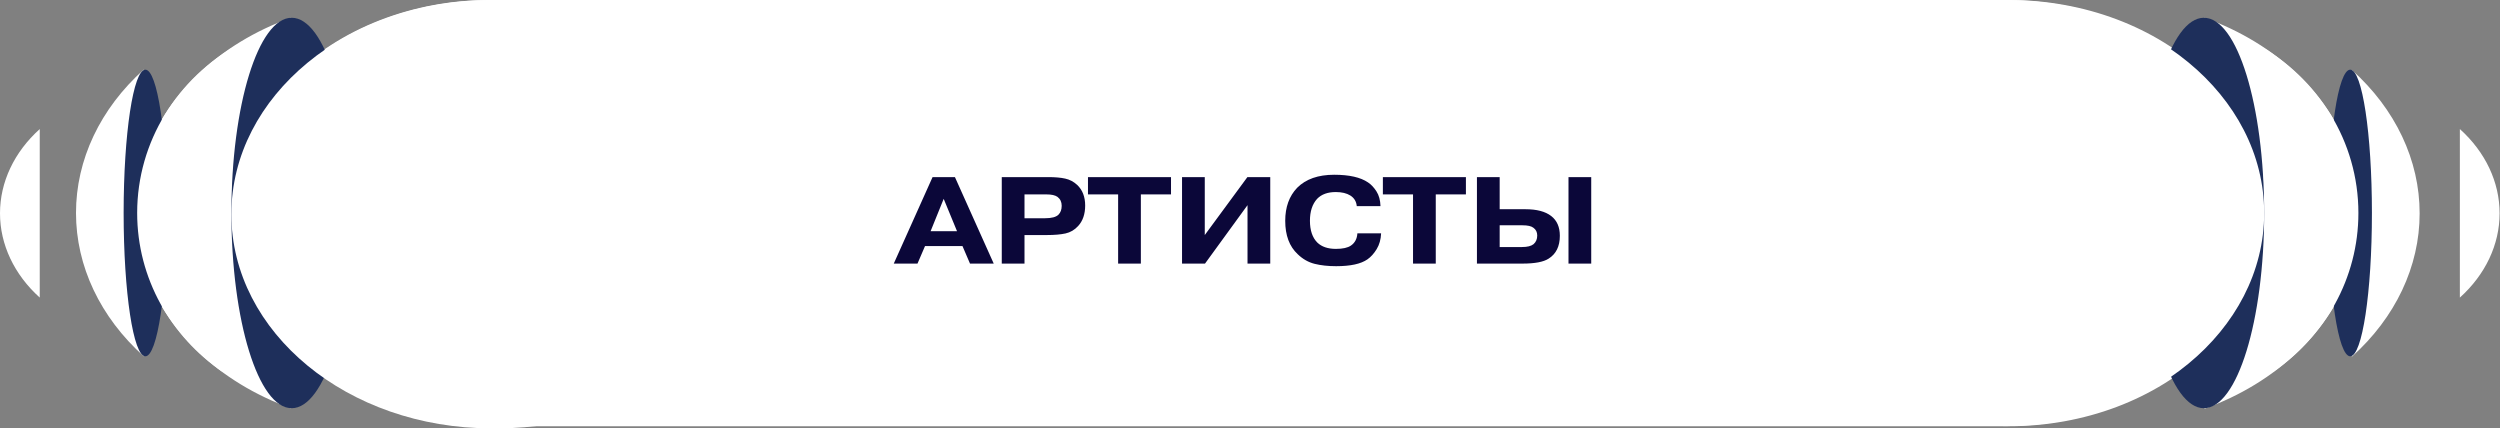 <?xml version="1.0" encoding="UTF-8"?> <svg xmlns="http://www.w3.org/2000/svg" width="607" height="104" viewBox="0 0 607 104" fill="none"><rect x="0" y="0" width="607" height="104" fill="#808080" stroke="none"/> <g clip-path="url(#clip0_284_479)"> <path fill-rule="evenodd" clip-rule="evenodd" d="M597.255 31.334C603.462 36.919 606.904 44.218 606.904 51.795C606.904 59.372 603.462 66.667 597.255 72.256V31.334ZM9.654 31.334C3.442 36.919 0 44.218 0 51.791C0 59.364 3.442 66.663 9.649 72.252V31.334H9.654ZM118.825 0H487.851C496.846 0.008 505.731 1.605 513.915 4.687C522.094 7.768 529.372 12.263 535.261 17.864V4.304C543.971 7.444 551.714 12.158 557.901 18.102C564.094 24.046 568.579 31.061 571.026 38.63V16.977C581.623 26.479 587.502 38.915 587.488 51.818C587.488 64.707 581.608 77.122 571.026 86.613V64.914C568.565 72.475 564.075 79.485 557.882 85.425C551.69 91.366 543.961 96.087 535.256 99.235V85.628C529.367 91.229 522.089 95.72 513.91 98.806C505.731 101.887 496.841 103.484 487.847 103.492H118.825C109.622 103.492 100.537 101.809 92.212 98.575C83.89 95.341 76.536 90.631 70.681 84.785V99.141C61.966 96.005 54.228 91.291 48.035 85.347C41.843 79.403 37.358 72.385 34.916 64.816V86.515C24.333 77.025 18.454 64.609 18.454 51.721C18.444 38.817 24.319 26.382 34.916 16.88V38.626C37.344 31.049 41.824 24.027 48.017 18.082C54.214 12.138 61.961 7.424 70.681 4.3V18.707C76.536 12.861 83.89 8.151 92.212 4.917C100.537 1.683 109.622 0 118.825 0Z" fill="white"></path> <path d="M70.818 99.114C78.902 99.114 85.455 77.892 85.455 51.713C85.455 25.534 78.902 4.312 70.818 4.312C62.734 4.312 56.181 25.534 56.181 51.713C56.181 77.892 62.734 99.114 70.818 99.114Z" fill="#1E2F5B"></path> <path d="M535.105 99.114C543.188 99.114 549.741 77.892 549.741 51.713C549.741 25.534 543.188 4.312 535.105 4.312C527.021 4.312 520.468 25.534 520.468 51.713C520.468 77.892 527.021 99.114 535.105 99.114Z" fill="#1E2F5B"></path> <path d="M35.291 86.511C38.203 86.511 40.563 70.931 40.563 51.713C40.563 32.495 38.203 16.915 35.291 16.915C32.379 16.915 30.018 32.495 30.018 51.713C30.018 70.931 32.379 86.511 35.291 86.511Z" fill="#1E2F5B"></path> <path d="M570.632 86.511C573.544 86.511 575.904 70.931 575.904 51.713C575.904 32.495 573.544 16.915 570.632 16.915C567.72 16.915 565.359 32.495 565.359 51.713C565.359 70.931 567.72 86.511 570.632 86.511Z" fill="#1E2F5B"></path> <path d="M119.309 0H120.907C155.771 0 184.039 23.281 184.039 52.002C184.039 80.719 155.775 104.004 120.907 104.004H119.309C84.445 104.004 56.177 80.723 56.177 52.002C56.181 23.281 84.445 0 119.309 0Z" fill="white"></path> <path d="M549.742 51.725C549.742 23.158 521.627 0 486.946 0C452.265 0 424.15 23.158 424.15 51.725V51.729C424.15 80.295 452.265 103.453 486.946 103.453C521.627 103.453 549.742 80.295 549.742 51.729V51.725Z" fill="white"></path> <path d="M57.793 10.775C43.142 19 33.304 34.255 33.304 51.709C33.304 67.632 41.487 81.719 54.047 90.315L57.798 10.771L57.793 10.775Z" fill="white"></path> <path d="M548.13 10.775C562.781 19 572.619 34.255 572.619 51.709C572.619 67.632 564.436 81.719 551.875 90.315L548.125 10.771L548.13 10.775Z" fill="white"></path> <path d="M225.947 56.14H232.367L229.127 48.28L225.947 56.14ZM224.597 59.74L222.767 64H217.007L226.427 43H231.857L241.277 64H235.517L233.687 59.74H224.597ZM248.749 47.2V52.99H253.729C255.329 52.99 256.419 52.7 256.999 52.12C257.519 51.6 257.779 50.88 257.779 49.96C257.779 49.04 257.439 48.32 256.759 47.8C256.199 47.4 255.299 47.2 254.059 47.2H248.749ZM243.229 43H254.479C256.159 43 257.539 43.12 258.619 43.36C259.719 43.6 260.689 44.11 261.529 44.89C262.829 46.11 263.479 47.78 263.479 49.9C263.479 51.98 262.909 53.64 261.769 54.88C260.909 55.82 259.889 56.42 258.709 56.68C257.529 56.94 255.999 57.07 254.119 57.07H248.749V64H243.229V43ZM271.481 47.2H264.161V43H284.321V47.2H277.001V64H271.481V47.2ZM292.518 57.07L302.868 43H308.418V64H302.898V49.81L292.578 64H286.998V43H292.518V57.07ZM329.573 56.65H335.333C335.273 58.13 334.913 59.41 334.253 60.49C333.593 61.57 332.843 62.4 332.003 62.98C330.423 64.08 327.893 64.63 324.413 64.63C322.453 64.63 320.713 64.44 319.193 64.06C317.673 63.68 316.303 62.9 315.083 61.72C313.063 59.84 312.053 57.14 312.053 53.62C312.053 50.28 313.023 47.6 314.963 45.58C317.063 43.48 320.053 42.43 323.933 42.43C327.593 42.43 330.333 43.05 332.153 44.29C332.893 44.77 333.573 45.49 334.193 46.45C334.813 47.41 335.143 48.61 335.183 50.05H329.423C329.323 48.93 328.803 48.07 327.863 47.47C326.963 46.91 325.783 46.63 324.323 46.63C322.363 46.63 320.853 47.18 319.793 48.28C318.633 49.56 318.053 51.33 318.053 53.59C318.053 55.93 318.653 57.7 319.853 58.9C320.913 59.92 322.413 60.43 324.353 60.43C326.013 60.43 327.233 60.16 328.013 59.62C328.973 58.96 329.493 57.97 329.573 56.65ZM343.083 47.2H335.763V43H355.923V47.2H348.603V64H343.083V47.2ZM364.12 54.7V59.98H369.55C370.83 59.98 371.76 59.75 372.34 59.29C372.94 58.77 373.24 58.07 373.24 57.19C373.24 56.37 372.93 55.74 372.31 55.3C371.81 54.9 370.92 54.7 369.64 54.7H364.12ZM364.12 43V50.8H370.39C373.13 50.8 375.21 51.35 376.63 52.45C378.03 53.53 378.73 55.13 378.73 57.25C378.73 59.81 377.82 61.66 376 62.8C374.76 63.6 372.66 64 369.7 64H358.6V43H364.12ZM380.83 43H386.35V64H380.83V43Z" fill="#0B0739"></path> </g> <defs> <clipPath id="clip0_284_479"> <rect width="606.904" height="104" fill="white"></rect> </clipPath> </defs> </svg> 